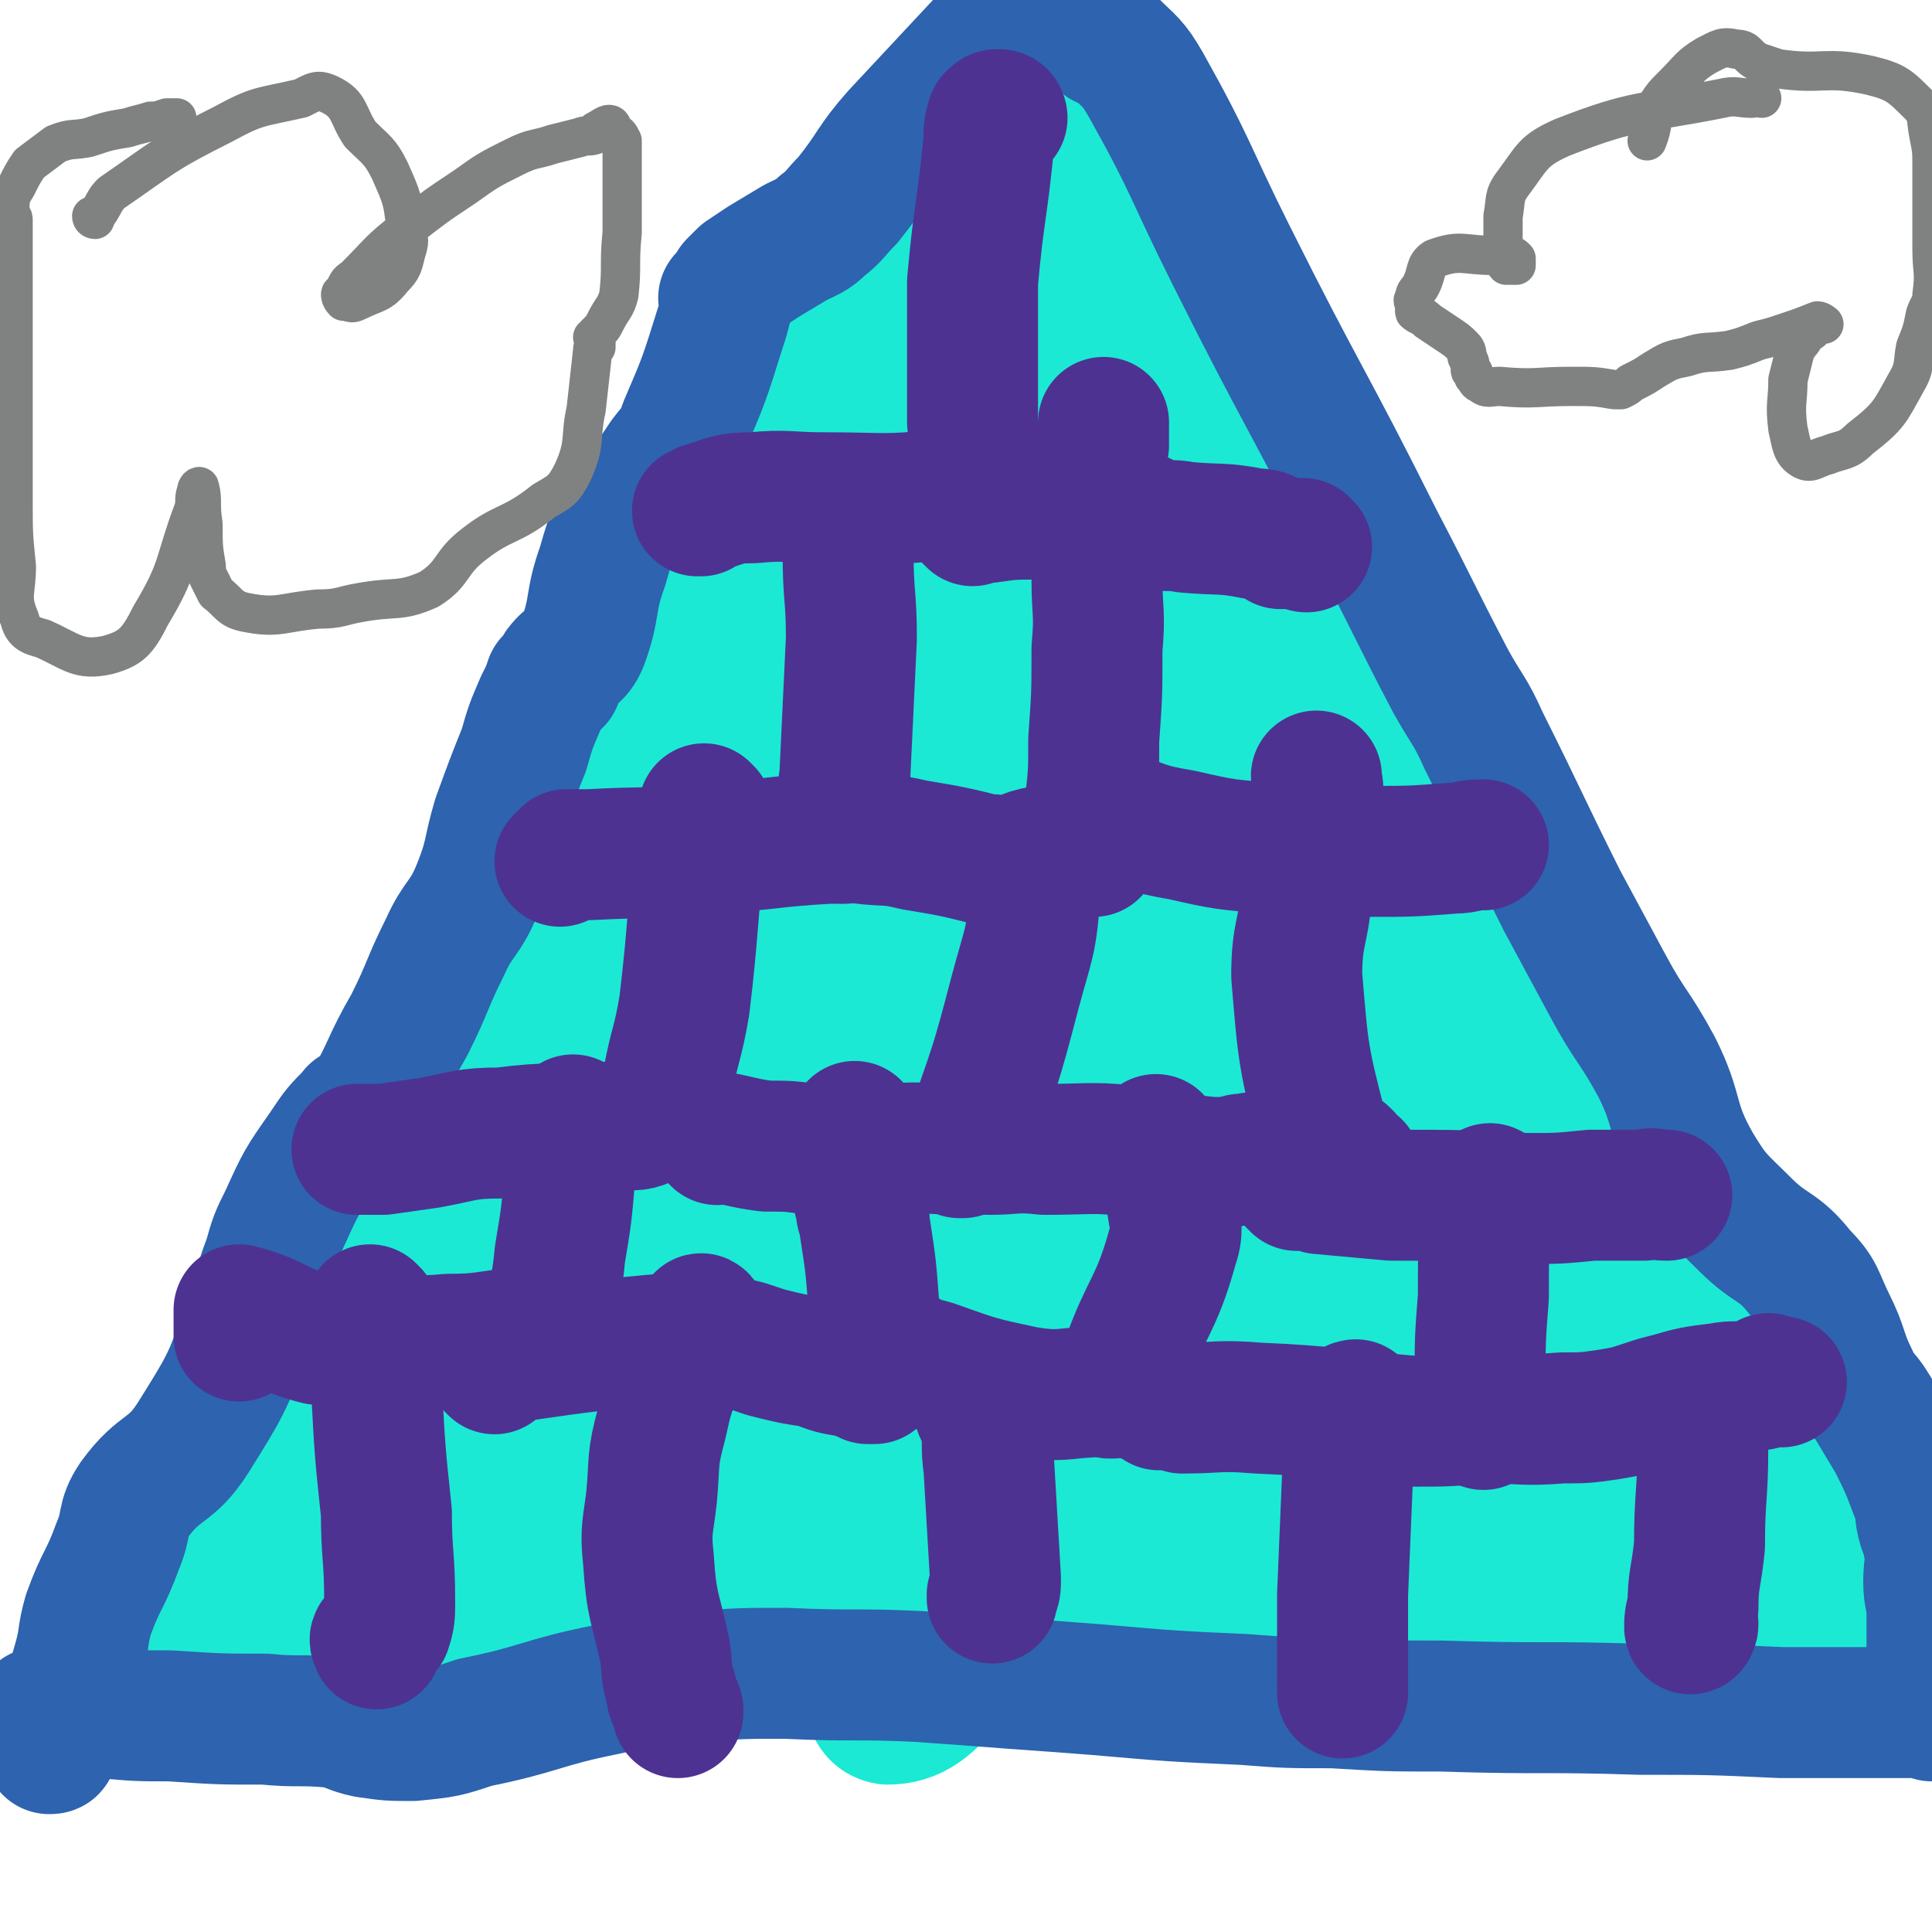 <svg viewBox='0 0 590 590' version='1.1' xmlns='http://www.w3.org/2000/svg' xmlns:xlink='http://www.w3.org/1999/xlink'><g fill='none' stroke='#1CE9D4' stroke-width='40' stroke-linecap='round' stroke-linejoin='round'><path d='M61,524c0,0 -1,-1 -1,-1 1,-1 2,0 3,-1 3,-4 2,-4 4,-9 3,-8 3,-8 5,-16 7,-20 5,-21 13,-40 6,-17 8,-16 15,-32 9,-19 6,-21 17,-39 23,-41 25,-40 51,-80 13,-20 13,-20 27,-40 11,-16 13,-15 22,-32 12,-20 11,-21 20,-43 5,-12 5,-12 9,-25 7,-18 7,-18 13,-37 6,-19 5,-20 10,-39 5,-17 3,-18 11,-34 2,-5 4,-4 9,-8 3,-3 3,-2 6,-5 1,-1 1,0 1,-1 1,-1 0,-2 0,-2 0,0 0,1 0,2 0,1 0,1 0,1 0,1 0,1 0,1 0,1 0,1 0,1 0,1 0,1 0,1 0,1 0,1 0,1 0,0 1,1 0,1 0,0 0,0 -1,0 '/><path d='M77,523c0,0 -1,-1 -1,-1 1,0 2,1 2,0 1,-4 0,-5 1,-11 17,-58 14,-59 35,-115 16,-43 21,-41 39,-82 9,-22 6,-23 16,-45 7,-17 8,-16 17,-32 13,-22 12,-24 27,-44 10,-14 12,-13 23,-26 14,-14 14,-14 26,-29 18,-21 18,-20 35,-41 7,-10 8,-9 13,-20 5,-10 4,-11 7,-22 2,-9 2,-9 3,-18 1,-8 1,-8 0,-16 0,-3 0,-4 -1,-6 0,0 0,1 0,2 0,1 1,1 0,1 0,4 -1,4 -1,7 6,50 4,51 13,101 6,30 6,30 18,58 8,20 9,20 21,39 15,24 16,24 33,47 13,18 13,18 28,36 13,16 13,16 27,32 17,23 17,23 35,45 13,17 13,16 26,33 11,15 11,15 22,31 6,8 5,9 11,17 2,2 3,2 6,3 1,1 1,0 1,0 0,1 0,1 0,2 -1,0 -1,0 -2,0 -1,1 -1,1 -2,1 -1,1 -1,1 -3,2 0,1 -2,0 -1,0 2,5 3,5 6,10 7,10 7,10 14,20 4,5 5,4 9,9 1,0 1,0 2,0 0,1 0,0 1,0 0,0 0,1 0,0 0,0 0,0 -1,-1 -1,0 -1,-1 -3,-1 -16,-2 -16,-3 -32,-3 -30,-1 -30,1 -60,0 -26,-1 -26,-4 -52,-5 -28,-1 -28,-1 -55,-1 -41,0 -41,4 -81,1 -21,-1 -21,-3 -42,-9 -20,-5 -19,-8 -38,-12 -18,-3 -19,1 -37,-1 -24,-2 -24,-5 -48,-7 -13,-1 -13,1 -25,0 -11,0 -12,-1 -22,0 -10,1 -11,-1 -18,4 -10,5 -8,8 -16,17 -4,5 -3,6 -7,11 -1,2 -3,3 -3,3 1,0 3,-2 5,-2 19,-3 19,-1 37,-4 24,-4 25,-1 48,-9 33,-12 34,-13 64,-31 19,-11 22,-11 35,-28 17,-22 15,-25 26,-52 7,-17 7,-17 10,-35 5,-25 2,-25 5,-50 5,-41 5,-41 11,-82 4,-22 5,-21 9,-43 4,-21 3,-21 7,-42 2,-12 3,-13 6,-24 0,0 1,1 1,2 -1,6 -3,6 -4,13 -4,33 -7,33 -6,66 4,79 0,81 16,157 11,51 14,53 38,99 15,27 17,30 41,47 15,11 19,7 38,9 10,2 10,0 20,-3 10,-3 11,-2 19,-8 8,-6 9,-8 13,-16 2,-6 2,-8 -1,-14 -6,-13 -7,-14 -19,-24 -13,-12 -16,-9 -31,-21 -19,-15 -19,-16 -37,-34 -17,-18 -19,-18 -33,-39 -6,-9 -3,-11 -6,-22 -4,-17 -3,-17 -8,-33 -9,-27 -9,-27 -20,-54 -7,-16 -6,-17 -14,-32 -13,-23 -15,-22 -27,-44 -13,-25 -14,-25 -23,-52 -5,-13 -5,-15 -5,-27 0,-2 2,-1 4,-1 0,0 1,-1 1,0 15,18 17,17 28,38 21,37 19,38 35,77 15,38 11,39 26,77 15,38 13,40 33,76 18,33 20,32 44,62 8,10 9,9 20,17 4,3 5,2 10,5 6,5 6,5 10,10 10,11 10,11 19,23 8,10 7,11 15,22 3,5 3,5 8,8 2,2 3,2 5,2 1,1 1,1 1,0 1,0 0,0 0,-1 1,0 1,0 2,-1 0,-1 -1,-1 -1,-2 0,-2 1,-2 0,-3 0,-1 -1,0 -1,-1 -1,0 -1,0 -2,0 -2,1 -2,0 -4,1 -3,1 -3,2 -6,3 -5,3 -4,4 -9,5 -22,3 -23,3 -45,2 -42,-1 -42,0 -83,-5 -32,-5 -32,-9 -63,-15 -29,-5 -29,-6 -58,-9 -34,-2 -34,-1 -67,0 -42,1 -42,4 -83,6 -9,1 -11,-2 -19,0 -2,0 -2,3 -1,4 1,2 2,3 5,3 37,5 37,6 75,8 44,2 44,1 89,0 42,-1 42,-1 85,-3 53,-3 53,-3 106,-6 27,-1 27,-1 54,-3 16,-2 16,-3 32,-3 16,-1 16,-1 32,0 3,1 4,2 6,3 1,1 0,1 0,2 0,0 1,0 1,0 0,1 -1,1 -2,0 -20,-1 -20,-2 -39,-3 -31,-2 -31,-3 -63,-4 -54,-1 -55,2 -109,-1 -33,-1 -33,-2 -66,-7 -27,-3 -26,-6 -53,-9 -29,-4 -30,-5 -60,-4 -33,2 -34,2 -65,11 -9,2 -9,5 -16,11 -1,1 -3,2 -1,2 14,-1 15,-2 31,-4 27,-5 28,-4 55,-11 31,-7 31,-7 61,-18 27,-11 29,-9 52,-25 18,-13 19,-15 30,-33 4,-5 1,-6 -1,-13 -2,-6 -4,-6 -6,-13 -5,-17 -5,-17 -8,-35 -4,-16 -4,-16 -7,-33 -3,-18 -4,-18 -6,-37 -3,-20 -4,-20 -5,-40 -2,-32 -1,-32 -1,-64 -1,-24 -1,-24 0,-49 0,-22 -3,-23 1,-45 3,-12 6,-12 12,-22 2,-3 3,-3 6,-5 0,0 0,0 0,0 0,-1 1,-2 1,-2 0,0 -1,1 -2,2 0,1 1,1 0,1 -2,3 -3,3 -5,6 -13,14 -14,13 -25,28 -15,24 -14,25 -27,50 -8,15 -8,15 -16,30 -8,16 -7,17 -15,33 -11,20 -13,19 -24,39 -8,14 -7,15 -14,30 -6,16 -5,17 -12,32 -12,24 -12,25 -26,48 -14,21 -14,21 -30,40 -8,10 -11,8 -19,19 -9,14 -9,15 -15,31 -5,13 -3,14 -6,27 -2,10 -2,10 -4,19 -3,10 -2,11 -6,20 -4,9 -5,9 -11,17 0,1 -1,0 -1,1 0,0 0,1 0,1 0,0 -2,0 -1,-1 1,-2 2,-2 4,-5 6,-6 6,-6 12,-12 12,-16 12,-15 23,-32 15,-24 13,-25 27,-51 9,-18 10,-18 18,-37 12,-26 12,-26 22,-52 9,-26 6,-28 17,-53 16,-33 18,-32 36,-63 11,-20 13,-19 24,-39 15,-28 13,-30 29,-58 8,-15 10,-14 18,-28 8,-13 6,-14 14,-27 8,-13 10,-12 18,-23 6,-9 6,-10 12,-19 4,-6 5,-8 8,-12 1,-1 0,1 0,3 1,8 0,8 1,17 0,11 -1,11 3,22 6,20 8,19 16,38 6,16 5,16 12,32 9,19 10,19 19,38 10,22 9,22 19,43 6,14 5,14 11,27 8,13 10,12 17,25 7,14 4,15 11,29 9,21 11,20 21,40 8,15 7,15 16,30 7,12 7,12 16,23 12,16 13,15 26,31 5,7 4,9 10,15 7,6 9,4 17,10 9,6 9,6 17,14 3,3 3,3 4,7 3,6 3,6 5,13 2,4 2,5 3,9 1,1 1,1 1,1 1,0 1,0 1,1 0,0 0,0 0,1 0,1 0,1 -1,1 0,1 0,1 0,1 -1,0 0,0 -1,0 -1,1 -1,1 -2,1 -2,-1 -2,-1 -3,-1 -12,-5 -13,-4 -24,-10 -13,-7 -15,-6 -25,-17 -11,-13 -8,-16 -17,-31 -10,-16 -11,-16 -21,-32 -18,-30 -17,-31 -34,-61 -12,-22 -12,-22 -24,-44 -17,-29 -20,-28 -35,-58 -9,-20 -7,-21 -13,-41 -5,-19 -4,-19 -8,-38 -3,-15 -2,-15 -5,-30 -1,-2 -2,-3 -2,-4 0,-1 0,1 0,2 1,3 0,3 0,6 1,21 -1,22 3,43 4,23 5,23 12,45 7,22 8,22 17,42 11,27 9,28 23,53 5,8 7,7 14,14 3,3 3,3 6,5 1,0 1,0 1,-1 0,-2 0,-2 -1,-5 -6,-17 -3,-19 -13,-34 -23,-33 -27,-31 -53,-61 -16,-19 -15,-21 -33,-38 -10,-10 -13,-13 -23,-16 -2,-1 0,3 0,6 3,13 4,13 6,26 3,21 1,21 5,43 5,27 7,27 12,54 6,37 8,37 10,75 2,23 2,24 -3,47 -6,33 -6,34 -19,64 -11,28 -12,29 -30,52 -7,9 -12,13 -20,13 -6,-1 -5,-7 -8,-15 -4,-6 -2,-7 -6,-13 -7,-12 -7,-13 -17,-23 -4,-5 -6,-4 -12,-8 -3,-2 -3,-3 -7,-5 -7,-3 -7,-4 -15,-5 -13,-1 -13,1 -25,1 -3,1 -3,0 -5,0 0,0 -1,0 -1,0 15,0 15,-1 31,-1 1,-1 1,-1 2,-1 61,1 61,-1 121,1 31,2 31,3 62,8 23,3 23,5 45,8 27,3 27,3 54,5 13,0 13,0 26,-1 7,0 7,0 14,-1 3,-1 4,-1 5,-3 1,-2 0,-2 -1,-4 -2,-4 -1,-5 -5,-7 -9,-6 -9,-7 -20,-9 -40,-5 -41,-3 -82,-6 -46,-3 -46,-3 -92,-4 -38,-1 -38,0 -77,0 -37,1 -37,-1 -75,0 -38,1 -38,1 -75,5 -8,0 -16,2 -15,4 0,1 9,1 17,0 38,-2 38,-2 76,-6 43,-4 43,-7 86,-9 59,-4 59,-1 118,-3 23,0 23,0 46,-1 13,0 13,0 26,-1 4,0 7,0 8,-1 0,0 -3,0 -6,0 -16,-2 -16,-2 -32,-3 -39,-4 -39,-5 -79,-7 -48,-3 -48,-2 -96,-3 -35,-1 -35,-1 -70,-1 -19,-1 -19,-1 -38,-2 0,0 0,1 0,1 8,0 9,0 18,0 12,0 12,0 24,0 40,0 40,0 79,0 59,0 59,0 117,0 22,0 22,0 43,0 15,0 15,0 29,0 10,0 10,0 21,0 7,-1 7,-1 13,-2 3,-1 5,-2 5,-2 0,0 -2,1 -4,1 -9,-1 -9,-1 -18,-3 -20,-4 -20,-5 -39,-8 -28,-5 -29,-5 -57,-9 -33,-4 -33,-5 -66,-8 -34,-2 -34,-3 -68,-2 -15,0 -15,1 -29,4 -17,4 -17,3 -33,8 -23,6 -23,7 -46,14 -6,2 -7,1 -13,3 0,0 1,1 2,1 23,-1 23,-2 47,-3 37,-2 38,0 75,-4 49,-5 49,-6 97,-14 24,-3 24,-3 48,-8 17,-4 16,-4 33,-9 13,-3 13,-1 25,-6 9,-4 13,-6 16,-11 2,-3 -3,-3 -7,-4 -14,-3 -14,-2 -28,-5 -38,-9 -37,-13 -76,-20 -38,-7 -39,-8 -78,-9 -33,-2 -34,-1 -66,3 -24,3 -25,2 -46,10 -23,9 -22,12 -42,25 -2,0 -4,2 -2,2 20,1 23,0 46,-1 34,-1 34,0 68,-3 35,-3 35,-4 69,-8 41,-4 41,-2 81,-8 14,-2 14,-3 27,-7 4,-2 6,-2 6,-5 0,-6 -2,-8 -7,-13 -6,-6 -7,-7 -15,-9 -16,-4 -17,-3 -34,-1 -27,2 -28,-2 -53,7 -42,15 -41,19 -80,41 -21,12 -20,14 -40,27 -12,9 -13,9 -25,17 -1,1 -1,2 -1,2 19,-6 20,-6 40,-12 38,-12 38,-14 76,-24 52,-13 52,-12 104,-23 15,-3 15,-3 31,-5 4,-1 10,1 9,0 -5,-3 -11,-4 -22,-7 -7,-3 -8,-2 -15,-6 -13,-6 -12,-8 -24,-14 -22,-10 -21,-14 -44,-17 -34,-6 -36,-8 -69,-2 -23,5 -23,9 -43,23 -18,13 -19,14 -33,31 -10,12 -12,16 -16,28 -1,2 3,1 5,1 12,-1 13,0 23,-4 17,-8 19,-7 32,-20 26,-27 26,-29 44,-61 10,-16 7,-18 12,-35 4,-15 4,-15 6,-31 2,-8 1,-8 2,-17 0,-2 0,-4 -2,-5 -1,-2 -2,-2 -5,-1 -9,0 -10,-1 -17,2 -11,5 -14,4 -21,14 -15,21 -14,23 -25,48 -19,44 -16,46 -33,91 -9,21 -8,21 -18,42 -3,6 -4,6 -8,10 -1,1 -3,2 -3,1 2,-10 1,-13 6,-23 10,-20 13,-18 26,-37 16,-25 16,-25 32,-51 20,-33 19,-33 39,-65 10,-16 11,-15 20,-31 7,-12 6,-13 12,-26 1,-3 4,-7 3,-6 0,0 -2,4 -4,8 -9,17 -9,17 -17,35 -18,35 -17,36 -35,71 -25,49 -23,51 -51,98 -8,15 -13,12 -22,27 -6,9 -4,10 -8,19 0,1 -1,0 -1,0 2,-2 3,-2 6,-5 8,-9 7,-10 15,-19 34,-36 33,-37 69,-71 18,-16 19,-15 38,-29 17,-12 17,-12 35,-23 21,-13 21,-12 43,-23 9,-5 9,-6 20,-9 7,-2 10,-6 14,-2 6,5 4,9 6,19 2,16 0,17 1,33 1,30 -3,31 3,59 3,14 7,13 15,25 6,8 6,8 14,15 2,3 4,6 6,5 4,-2 5,-5 6,-10 2,-8 0,-8 -1,-16 -1,-13 1,-13 -3,-25 -9,-28 -8,-29 -23,-54 -11,-21 -12,-22 -29,-38 -15,-14 -17,-13 -36,-24 -13,-8 -13,-7 -27,-14 -11,-5 -11,-4 -21,-9 -1,0 0,-1 -1,-1 0,0 0,0 0,1 '/></g>
<g fill='none' stroke='#2D63AF' stroke-width='40' stroke-linecap='round' stroke-linejoin='round'><path d='M317,6c0,0 -1,0 -1,-1 '/><path d='M313,1c0,0 -1,-1 -1,-1 -2,2 -1,3 -3,5 -3,3 -4,3 -7,6 -14,15 -14,15 -28,30 -8,9 -7,10 -15,20 -4,4 -4,5 -8,8 -3,3 -4,3 -8,5 -5,3 -5,3 -10,6 -3,2 -3,2 -6,4 -2,2 -2,2 -3,3 -1,2 -1,2 -2,3 0,1 -1,1 -1,1 0,1 1,1 1,2 -1,4 -1,4 -2,7 -5,16 -5,16 -11,30 -2,6 -3,6 -6,10 -4,6 -4,6 -9,12 -2,4 -3,3 -5,7 -3,7 -3,7 -5,14 -4,11 -2,12 -6,23 -2,5 -4,4 -7,8 -1,2 0,2 -1,4 -1,0 -1,-1 -2,0 -1,3 -1,3 -3,7 -3,7 -3,7 -5,14 -4,10 -4,10 -8,21 -3,10 -2,11 -6,21 -4,10 -6,9 -10,18 -6,12 -5,12 -11,24 -7,12 -6,13 -13,25 -1,1 -2,1 -3,2 0,0 -1,-1 -1,0 -5,5 -5,5 -9,11 -7,10 -7,10 -12,21 -3,6 -3,6 -5,13 -4,10 -2,10 -6,20 -7,18 -7,18 -17,34 -7,11 -10,8 -18,19 -4,6 -2,7 -5,14 -4,11 -5,10 -9,21 -2,7 -1,7 -3,14 -2,7 -2,7 -4,13 -2,6 -2,6 -4,13 0,1 0,1 -1,1 '/><path d='M337,13c0,0 -1,-1 -1,-1 1,1 2,1 4,2 5,5 6,5 10,12 14,25 13,26 26,52 22,44 23,43 45,87 11,21 11,22 22,43 5,9 6,9 10,18 12,24 12,25 24,49 7,13 7,13 14,26 7,13 8,12 15,25 7,14 4,16 12,30 6,10 7,10 15,18 8,8 10,6 17,15 6,6 5,7 9,15 4,8 3,9 7,17 2,5 3,4 6,9 3,5 3,5 6,10 4,8 4,8 7,16 2,4 1,5 2,9 1,4 2,4 2,7 1,5 0,6 0,11 0,5 1,5 1,10 0,5 0,5 0,10 0,5 0,5 0,10 0,1 0,1 0,2 0,1 0,1 0,2 0,0 0,0 0,0 0,1 0,1 0,2 0,0 0,0 0,1 0,1 0,1 0,3 0,0 0,1 0,1 0,0 -1,-1 -1,-1 -3,0 -3,0 -6,0 -20,0 -20,0 -39,0 -22,-1 -22,-1 -43,-1 -30,-1 -30,0 -61,-1 -16,0 -16,0 -33,-1 -14,0 -14,0 -27,-1 -22,-1 -22,-1 -45,-3 -13,-1 -13,-1 -27,-2 -13,-1 -13,-1 -27,-2 -20,-1 -20,0 -41,-1 -13,0 -14,0 -27,1 -14,1 -15,1 -28,4 -20,4 -20,6 -40,10 -9,3 -9,3 -19,4 -7,0 -7,0 -14,-1 -5,-1 -5,-2 -10,-3 -11,-1 -11,0 -21,-1 -14,0 -14,0 -29,-1 -10,0 -10,0 -21,-1 -8,0 -8,0 -16,0 -2,0 -2,0 -3,0 '/></g>
<g fill='none' stroke='#4D3292' stroke-width='40' stroke-linecap='round' stroke-linejoin='round'><path d='M306,36c0,0 0,-1 -1,-1 -1,0 -1,0 -2,1 -1,3 -1,4 -1,7 -2,21 -3,21 -5,43 0,9 0,9 0,19 0,12 0,12 0,24 1,7 1,7 1,13 0,2 0,2 0,4 1,0 0,0 0,1 0,0 0,0 0,0 0,1 0,1 0,1 0,0 1,1 0,1 0,0 0,0 -1,0 -5,1 -4,2 -9,2 -18,2 -18,1 -37,1 -10,0 -11,-1 -21,0 -8,0 -8,1 -15,3 -1,1 -1,1 -1,1 -1,0 0,0 -1,0 '/><path d='M297,159c0,0 -1,-1 -1,-1 2,0 3,0 6,0 7,-1 7,-1 15,-1 8,0 8,0 15,0 8,0 8,0 16,1 1,0 1,0 1,1 2,0 2,1 3,1 5,1 5,0 10,1 11,1 11,0 21,2 4,0 4,1 7,2 1,0 1,1 1,1 2,0 2,0 3,0 0,0 0,0 1,0 1,0 1,0 2,0 0,0 0,0 1,0 0,1 1,1 1,1 0,0 -1,0 -2,-1 0,0 0,0 0,0 '/><path d='M258,155c0,0 -1,-1 -1,-1 0,2 0,3 1,5 0,5 0,5 1,10 0,13 1,13 1,26 -1,21 -1,21 -2,42 -1,7 -1,7 -1,14 -1,2 0,2 0,4 -1,0 -1,-1 -1,0 -1,0 0,1 0,1 -1,0 -2,0 -3,0 -18,1 -18,2 -36,3 -18,2 -19,1 -37,2 -3,0 -3,0 -7,0 0,1 0,0 0,1 -1,0 -1,0 -2,1 '/><path d='M258,256c0,0 -1,-1 -1,-1 2,0 3,0 6,1 8,1 8,0 16,2 12,2 12,2 24,5 0,0 0,-1 1,0 0,0 0,0 1,1 0,0 0,0 1,0 0,0 0,0 1,0 6,-2 5,-3 11,-4 4,-1 5,0 9,0 4,0 5,0 7,0 1,-1 -1,-1 -2,-2 0,-1 0,-1 0,-1 0,0 0,0 0,-1 0,0 0,0 0,0 1,-1 1,-1 2,-2 0,0 -1,-1 -1,-2 0,-3 0,-3 0,-7 1,-9 1,-9 1,-19 1,-14 1,-14 1,-28 1,-11 0,-11 0,-21 0,-15 0,-15 0,-31 1,-5 1,-5 2,-10 0,-3 0,-3 0,-7 '/><path d='M337,246c0,0 -1,-1 -1,-1 0,1 0,2 2,3 11,4 11,5 23,7 13,3 14,3 27,4 15,1 15,1 30,1 13,0 13,0 26,-1 4,0 4,-1 8,-1 0,0 0,0 1,0 '/><path d='M216,248c0,0 -1,-1 -1,-1 0,0 1,1 1,2 -1,4 -1,4 -2,9 -3,24 -2,24 -5,49 -2,12 -3,12 -5,23 -1,3 -1,3 -1,6 0,2 0,2 0,4 0,0 -1,-1 -1,0 -1,0 -1,0 -2,1 -2,1 -2,1 -4,2 -3,1 -3,0 -7,1 -2,0 -2,0 -5,1 -15,0 -15,-1 -31,1 -11,0 -11,1 -22,3 -7,1 -7,1 -14,2 -4,0 -4,0 -7,0 0,0 0,0 -1,0 '/><path d='M219,348c0,0 -1,-1 -1,-1 7,1 8,2 16,3 7,0 7,0 14,1 7,0 7,0 14,0 14,0 14,-1 28,0 1,0 1,0 3,1 0,0 0,0 1,0 0,-1 0,-1 1,-1 0,-1 0,-1 0,-1 1,-1 1,-1 1,-2 8,-23 8,-22 14,-45 4,-15 5,-15 6,-30 1,-1 -1,-1 -2,-2 0,-3 0,-3 -1,-5 0,-1 0,0 0,0 0,-1 0,-1 0,-3 '/><path d='M297,350c0,0 -1,-1 -1,-1 2,0 3,1 6,2 8,0 8,-1 17,0 15,0 15,-1 30,1 10,1 10,2 21,3 5,0 5,0 9,-1 3,0 3,-1 5,0 10,0 10,1 19,1 5,0 5,0 9,0 1,0 2,1 2,1 0,0 -1,-1 -2,-1 -1,-1 -1,-1 -1,-2 -4,-4 -6,-2 -7,-7 -6,-23 -6,-24 -8,-48 0,-13 2,-13 3,-25 2,-15 2,-15 3,-30 1,-3 0,-3 0,-6 '/><path d='M396,362c0,0 -1,-1 -1,-1 0,0 1,0 1,1 4,0 4,0 7,1 11,1 11,1 22,2 20,0 21,0 41,1 10,0 10,0 20,-1 8,0 8,0 16,0 3,-1 3,0 7,0 '/><path d='M176,343c0,0 -1,-1 -1,-1 0,1 1,2 1,5 -1,6 -1,6 -2,12 -1,12 -1,12 -3,24 -1,11 -2,11 -4,22 0,0 1,0 0,1 -1,0 -1,1 -2,1 0,0 0,0 0,0 -1,-1 -1,0 -2,0 -2,0 -2,-1 -4,0 -11,1 -11,2 -22,2 -11,1 -11,0 -22,0 -9,-1 -9,1 -18,0 -12,-3 -12,-6 -24,-9 0,0 0,1 0,2 0,2 0,2 0,5 0,0 0,0 0,1 '/><path d='M151,418c0,0 -1,-1 -1,-1 0,0 1,0 2,-1 3,-1 3,-1 7,-2 21,-3 21,-3 43,-5 9,0 9,0 18,1 4,0 4,0 8,1 3,1 3,1 6,2 8,2 8,2 15,3 5,2 5,2 11,3 2,1 2,0 4,1 1,0 1,0 1,1 1,0 1,0 1,0 1,0 1,0 1,0 1,-1 1,-1 1,-1 2,-1 2,-1 3,-2 0,-2 -1,-2 -2,-4 -1,-6 -1,-7 -2,-13 -1,-14 -1,-14 -3,-27 0,-3 -1,-2 -1,-5 -2,-7 -1,-7 -2,-14 0,-5 0,-5 0,-11 '/><path d='M270,410c0,0 -1,-1 -1,-1 0,0 1,1 2,2 7,3 6,4 14,6 14,5 14,5 28,8 12,2 12,0 24,0 3,1 3,0 6,0 0,0 0,0 0,0 1,0 1,1 2,0 0,0 -1,0 -1,-1 0,-1 0,-1 0,-2 0,-3 0,-3 0,-6 6,-17 9,-17 14,-35 2,-6 1,-6 0,-13 0,-6 1,-7 -1,-13 -1,-4 -2,-3 -4,-7 '/><path d='M354,429c0,0 -1,-1 -1,-1 0,0 1,0 1,0 4,1 4,1 7,2 11,0 11,-1 23,0 23,1 23,2 47,4 11,0 11,0 22,-1 12,0 12,1 24,0 7,0 7,0 14,-1 6,-1 6,-1 12,-3 3,-1 3,-1 7,-2 7,-2 7,-2 15,-3 5,-1 5,0 10,-1 2,0 3,0 5,-1 0,0 0,0 0,-1 0,0 0,0 0,1 1,0 1,0 2,0 1,0 1,0 1,0 1,0 1,0 1,0 '/><path d='M456,364c0,0 -1,-1 -1,-1 -1,2 -1,3 -1,6 -1,13 -1,13 -1,27 -1,13 -1,13 -1,26 -1,3 -1,3 -1,6 0,1 0,1 0,3 0,2 1,2 1,3 1,1 1,1 1,1 '/><path d='M114,401c0,0 -1,-1 -1,-1 0,2 1,3 1,6 0,9 0,9 1,18 1,19 1,19 3,38 0,13 1,13 1,27 0,4 0,5 -1,8 0,1 -1,0 -1,0 -1,1 -1,2 -1,3 -1,0 -1,0 -1,0 -1,1 0,1 0,2 '/><path d='M215,404c0,0 -1,-2 -1,-1 -3,6 -4,7 -6,13 -4,10 -4,10 -6,19 -3,11 -2,11 -3,22 -1,9 -2,10 -1,19 1,15 2,14 5,28 1,6 0,6 2,12 0,3 1,3 2,6 0,0 0,0 0,1 '/><path d='M300,431c0,0 -1,-1 -1,-1 0,1 1,2 2,5 1,6 0,6 1,13 1,17 1,17 2,34 0,3 0,3 -1,5 0,0 0,0 0,0 0,1 0,1 0,1 0,0 0,0 0,0 '/><path d='M415,430c0,0 -1,-1 -1,-1 -1,0 -1,1 -1,2 0,4 -1,4 -1,8 -1,24 -1,24 -2,48 0,12 0,12 0,25 0,2 0,2 0,4 0,0 0,0 0,1 '/><path d='M518,429c-1,0 -1,-1 -1,-1 0,1 1,2 1,4 1,5 2,5 2,10 0,15 -1,15 -1,30 -1,10 -2,10 -2,19 -1,3 -1,4 -1,6 0,1 1,0 1,-1 '/></g>
<g fill='none' stroke='#808282' stroke-width='12' stroke-linecap='round' stroke-linejoin='round'><path d='M538,30c-1,0 -1,-1 -1,-1 -1,0 -1,1 -2,1 -4,0 -5,-1 -9,0 -25,5 -26,3 -49,12 -9,4 -9,6 -15,14 -3,4 -2,5 -3,10 0,4 0,4 0,7 0,2 0,2 0,3 0,1 0,1 0,2 1,1 0,2 1,3 1,0 1,0 2,0 0,0 0,0 0,0 1,0 1,0 1,0 0,-1 0,-1 0,-2 0,0 0,0 0,0 -1,-1 -1,-1 -3,-1 -2,0 -2,0 -4,0 -9,0 -10,-2 -18,1 -3,2 -2,4 -4,8 -1,2 -2,2 -2,4 -1,1 0,1 0,2 0,1 0,1 0,2 0,1 1,0 1,1 2,1 2,1 3,2 3,2 3,2 6,4 3,2 3,2 5,4 1,1 1,2 1,3 1,2 1,2 1,4 0,1 1,0 1,1 0,0 0,0 0,1 1,1 1,2 2,2 2,2 3,1 6,1 11,1 11,0 22,0 7,0 7,0 13,1 1,0 1,0 2,0 2,-1 2,-1 3,-2 4,-2 4,-2 7,-4 5,-3 5,-3 10,-4 6,-2 6,-1 13,-2 4,-1 4,-1 9,-3 4,-1 4,-1 7,-2 6,-2 6,-2 11,-4 1,0 2,1 2,1 -1,0 -1,0 -2,0 -1,0 -1,0 -1,1 -1,2 -2,1 -3,3 -1,2 -2,2 -3,5 -1,4 -1,4 -2,8 0,7 -1,7 0,15 1,4 1,7 4,9 3,2 4,0 8,-1 5,-2 6,-1 10,-5 9,-7 9,-8 14,-17 3,-5 2,-6 3,-11 2,-5 2,-5 3,-10 1,-3 2,-3 2,-6 1,-7 0,-7 0,-14 0,-6 0,-6 0,-12 0,-2 0,-2 0,-4 0,-4 0,-4 0,-8 0,0 0,0 0,-1 0,-5 0,-5 -1,-10 -1,-5 0,-6 -3,-9 -6,-6 -7,-7 -15,-9 -14,-3 -14,0 -28,-2 -3,-1 -3,-1 -6,-2 -4,-2 -3,-4 -7,-4 -4,-1 -5,0 -9,2 -5,3 -5,4 -10,9 -3,3 -3,3 -5,6 -2,5 -1,6 -3,11 '/><path d='M29,67c0,0 -1,0 -1,-1 1,0 1,0 2,-1 2,-3 2,-4 4,-6 16,-11 16,-12 34,-21 11,-6 11,-5 24,-8 4,-2 5,-3 9,-1 6,3 5,6 9,12 5,5 6,5 9,11 4,9 4,9 5,18 1,3 1,4 0,7 -1,4 -1,5 -4,8 -4,5 -5,4 -11,7 -2,1 -2,0 -4,0 0,0 0,0 0,0 -1,-1 -1,-2 -1,-2 0,-1 1,0 1,0 0,0 0,-1 0,-1 1,-2 1,-3 3,-4 8,-8 8,-9 16,-15 9,-7 9,-7 18,-13 7,-5 7,-5 15,-9 6,-3 6,-2 12,-4 4,-1 4,-1 8,-2 2,-1 3,0 5,-1 0,0 0,-1 0,-1 2,-1 3,-2 4,-2 1,0 1,1 1,2 2,1 2,1 3,3 0,3 0,4 0,7 0,11 0,11 0,21 -1,10 0,10 -1,19 -1,4 -2,4 -4,8 -1,2 -1,2 -3,4 0,1 -1,1 -1,1 0,1 1,1 1,1 0,1 0,1 0,2 -1,1 -1,0 -1,1 -1,9 -1,9 -2,18 -2,9 0,10 -4,19 -3,6 -4,6 -9,9 -10,8 -12,6 -21,13 -8,6 -6,9 -14,14 -9,4 -10,2 -21,4 -6,1 -6,2 -13,2 -11,1 -12,3 -22,1 -5,-1 -5,-3 -9,-6 -1,-2 -1,-2 -2,-4 0,0 0,0 0,0 -1,-2 -1,-2 -1,-4 -1,-6 -1,-6 -1,-13 -1,-6 0,-7 -1,-11 0,-1 -1,0 -1,1 -1,3 0,3 -1,6 -6,16 -4,17 -13,32 -4,8 -6,10 -13,12 -9,2 -11,-1 -20,-5 -4,-1 -6,-2 -7,-6 -3,-7 -1,-8 -1,-16 -1,-10 -1,-10 -1,-20 0,-16 0,-16 0,-31 0,-8 0,-8 0,-16 0,-10 0,-10 0,-21 0,-8 0,-8 0,-16 0,-1 0,-1 0,-2 0,-1 -1,-1 -1,-2 0,-4 0,-5 2,-8 2,-4 2,-4 4,-7 4,-3 4,-3 8,-6 5,-2 5,-1 10,-2 6,-2 6,-2 12,-3 3,-1 4,-1 7,-2 2,0 2,0 5,-1 1,0 1,0 3,0 '/></g>
</svg>